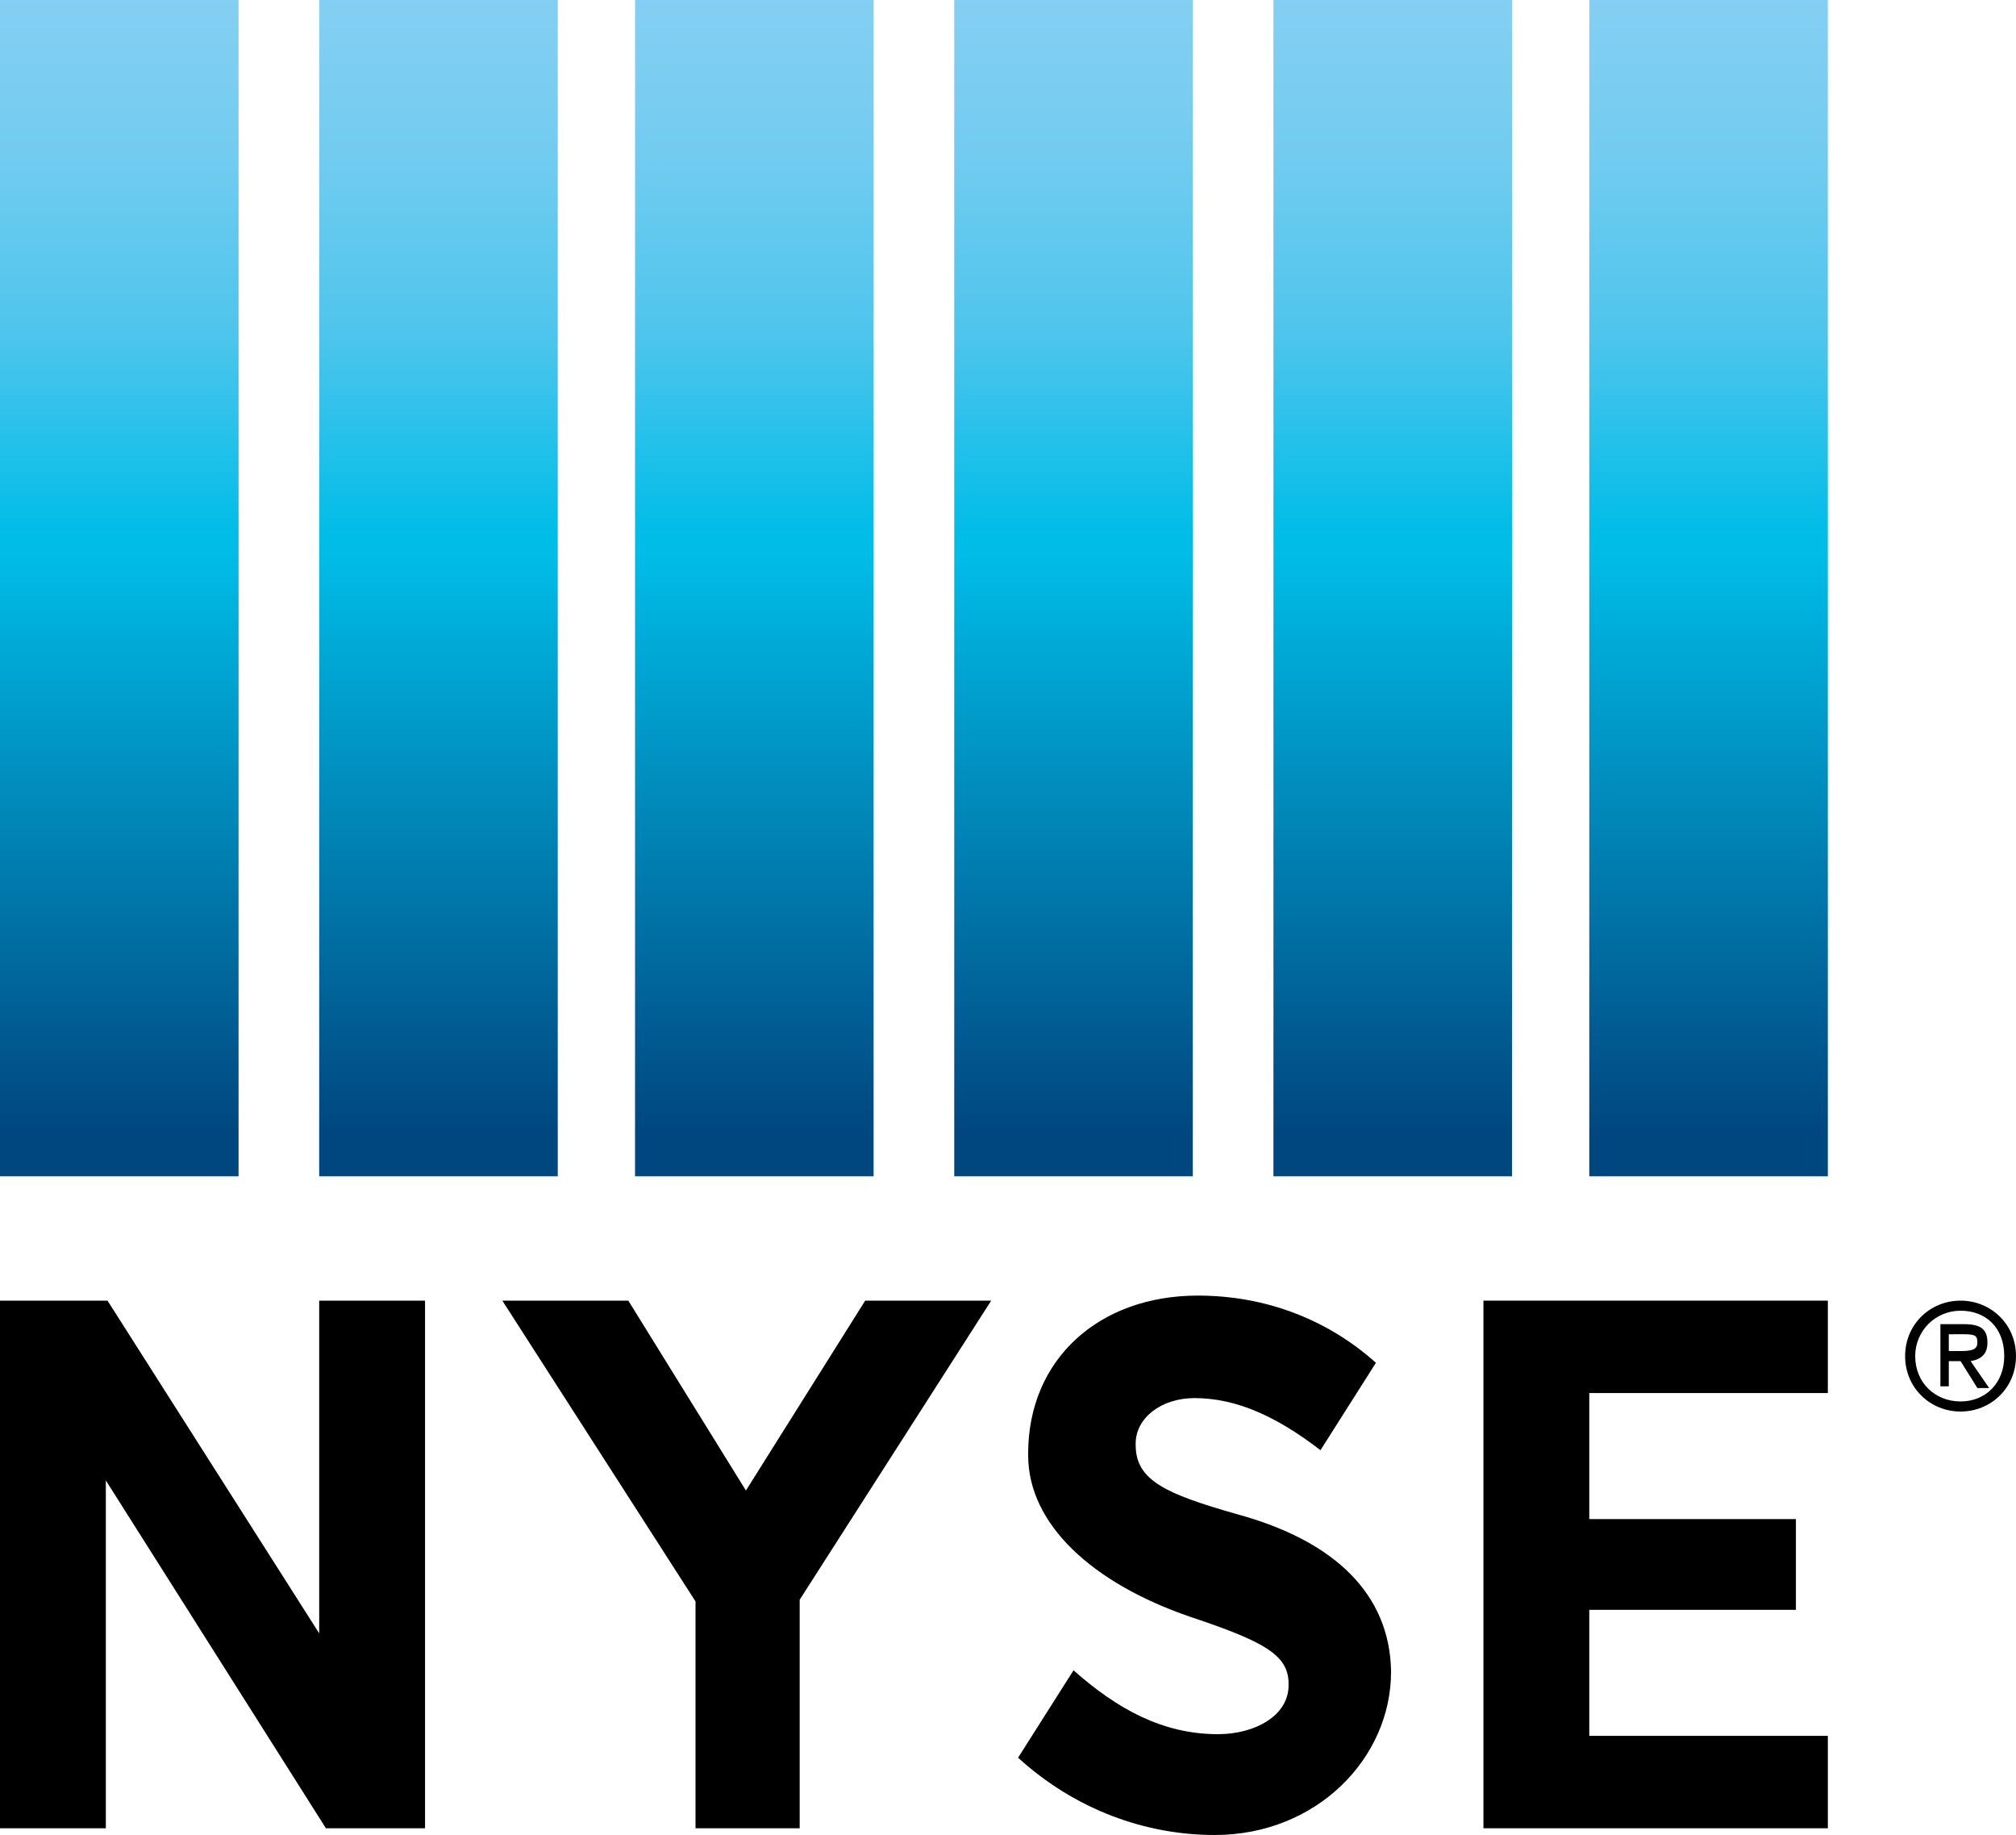 <?xml version="1.0" encoding="utf-8"?>
<!-- Generator: Adobe Illustrator 22.0.1, SVG Export Plug-In . SVG Version: 6.00 Build 0)  -->
<svg version="1.1" id="Layer_1" xmlns="http://www.w3.org/2000/svg" xmlns:xlink="http://www.w3.org/1999/xlink" x="0px" y="0px"
	 width="120px" height="109.2px" viewBox="0 0 120 109.2" style="enable-background:new 0 0 120 109.2;" xml:space="preserve">
<style type="text/css">
	.st0{fill:url(#SVGID_1_);}
	.st1{fill:url(#SVGID_2_);}
	.st2{fill:url(#SVGID_3_);}
	.st3{fill:url(#SVGID_4_);}
	.st4{fill:url(#SVGID_5_);}
	.st5{fill:url(#SVGID_6_);}
</style>
<g>
	<g>
		<path d="M73.6,90.1c-4.2-1.2-6-2-6-4.1v-0.1c0-1.5,1.5-2.7,3.5-2.7c2.5,0,4.9,1.1,7.5,3.1l3.3-5.2c-2.9-2.6-6.6-4-10.6-4
			c-5.9,0-10.1,3.8-10.1,9.4v0.1c0,4.1,3.8,7.6,9.6,9.6c4.5,1.5,5.9,2.3,5.9,4v0.1c0,1.8-2,2.9-4.2,2.9c-3.3,0-6-1.5-8.6-3.8
			l-3.3,5.2c3.4,3.1,7.6,4.6,11.7,4.6c6.1,0,10.5-4.6,10.5-9.7v-0.1C82.7,94.9,79.5,91.7,73.6,90.1z"/>
		
			<linearGradient id="SVGID_1_" gradientUnits="userSpaceOnUse" x1="7.099" y1="43.593" x2="7.099" y2="120.437" gradientTransform="matrix(1 0 0 -1 0 111.215)">
			<stop  offset="0" style="stop-color:#00467F"/>
			<stop  offset="0.45" style="stop-color:#00BCE7"/>
			<stop  offset="0.467" style="stop-color:#00BDE8"/>
			<stop  offset="0.621" style="stop-color:#4EC5EC"/>
			<stop  offset="0.766" style="stop-color:#73CCF0"/>
			<stop  offset="0.896" style="stop-color:#86D0F3"/>
			<stop  offset="1" style="stop-color:#8CD2F4"/>
		</linearGradient>
		<rect y="0" class="st0" width="14.2" height="70"/>
		
			<linearGradient id="SVGID_2_" gradientUnits="userSpaceOnUse" x1="26.075" y1="43.593" x2="26.075" y2="120.437" gradientTransform="matrix(1 0 0 -1 0 111.215)">
			<stop  offset="0" style="stop-color:#00467F"/>
			<stop  offset="0.45" style="stop-color:#00BCE7"/>
			<stop  offset="0.467" style="stop-color:#00BDE8"/>
			<stop  offset="0.621" style="stop-color:#4EC5EC"/>
			<stop  offset="0.766" style="stop-color:#73CCF0"/>
			<stop  offset="0.896" style="stop-color:#86D0F3"/>
			<stop  offset="1" style="stop-color:#8CD2F4"/>
		</linearGradient>
		<rect x="19" y="0" class="st1" width="14.2" height="70"/>
		
			<linearGradient id="SVGID_3_" gradientUnits="userSpaceOnUse" x1="44.915" y1="43.593" x2="44.915" y2="120.437" gradientTransform="matrix(1 0 0 -1 0 111.215)">
			<stop  offset="0" style="stop-color:#00467F"/>
			<stop  offset="0.45" style="stop-color:#00BCE7"/>
			<stop  offset="0.467" style="stop-color:#00BDE8"/>
			<stop  offset="0.621" style="stop-color:#4EC5EC"/>
			<stop  offset="0.766" style="stop-color:#73CCF0"/>
			<stop  offset="0.896" style="stop-color:#86D0F3"/>
			<stop  offset="1" style="stop-color:#8CD2F4"/>
		</linearGradient>
		<rect x="37.8" y="0" class="st2" width="14.2" height="70"/>
		
			<linearGradient id="SVGID_4_" gradientUnits="userSpaceOnUse" x1="63.891" y1="43.593" x2="63.891" y2="120.437" gradientTransform="matrix(1 0 0 -1 0 111.215)">
			<stop  offset="0" style="stop-color:#00467F"/>
			<stop  offset="0.45" style="stop-color:#00BCE7"/>
			<stop  offset="0.467" style="stop-color:#00BDE8"/>
			<stop  offset="0.621" style="stop-color:#4EC5EC"/>
			<stop  offset="0.766" style="stop-color:#73CCF0"/>
			<stop  offset="0.896" style="stop-color:#86D0F3"/>
			<stop  offset="1" style="stop-color:#8CD2F4"/>
		</linearGradient>
		<rect x="56.8" y="0" class="st3" width="14.2" height="70"/>
		
			<linearGradient id="SVGID_5_" gradientUnits="userSpaceOnUse" x1="82.867" y1="43.593" x2="82.867" y2="120.437" gradientTransform="matrix(1 0 0 -1 0 111.215)">
			<stop  offset="0" style="stop-color:#00467F"/>
			<stop  offset="0.45" style="stop-color:#00BCE7"/>
			<stop  offset="0.467" style="stop-color:#00BDE8"/>
			<stop  offset="0.621" style="stop-color:#4EC5EC"/>
			<stop  offset="0.766" style="stop-color:#73CCF0"/>
			<stop  offset="0.896" style="stop-color:#86D0F3"/>
			<stop  offset="1" style="stop-color:#8CD2F4"/>
		</linearGradient>
		<rect x="75.8" y="0" class="st4" width="14.2" height="70"/>
		
			<linearGradient id="SVGID_6_" gradientUnits="userSpaceOnUse" x1="101.707" y1="43.593" x2="101.707" y2="120.437" gradientTransform="matrix(1 0 0 -1 0 111.215)">
			<stop  offset="0" style="stop-color:#00467F"/>
			<stop  offset="0.45" style="stop-color:#00BCE7"/>
			<stop  offset="0.467" style="stop-color:#00BDE8"/>
			<stop  offset="0.621" style="stop-color:#4EC5EC"/>
			<stop  offset="0.766" style="stop-color:#73CCF0"/>
			<stop  offset="0.896" style="stop-color:#86D0F3"/>
			<stop  offset="1" style="stop-color:#8CD2F4"/>
		</linearGradient>
		<rect x="94.6" y="0" class="st5" width="14.2" height="70"/>
		<polygon points="94.6,103.3 94.6,95.8 106.9,95.8 106.9,90.4 94.6,90.4 94.6,82.9 108.8,82.9 108.8,77.4 88.3,77.4 88.3,108.8 
			108.8,108.8 108.8,103.3 		"/>
		<polygon points="19,77.4 19,97.2 6.4,77.4 0,77.4 0,108.8 6.3,108.8 6.3,88.1 19.4,108.8 25.3,108.8 25.3,77.4 		"/>
		<polygon points="51.5,77.4 44.4,88.7 37.4,77.4 29.9,77.4 41.4,95.3 41.4,108.8 47.6,108.8 47.6,95.2 59,77.4 		"/>
	</g>
	<g>
		<g>
			<path d="M116.7,77.4c1.8,0,3.3,1.4,3.3,3.3s-1.5,3.3-3.3,3.3s-3.3-1.4-3.3-3.3S114.9,77.4,116.7,77.4z M116.7,78
				c-1.5,0-2.7,1.2-2.7,2.7c0,1.6,1.2,2.7,2.7,2.7c1.5,0,2.6-1.1,2.6-2.7C119.3,79,118.2,78,116.7,78z M116,82.5h-0.5v-3.7h1.4
				c1,0,1.4,0.3,1.4,1.1c0,0.7-0.4,1-1,1.1l1.1,1.6h-0.7l-1-1.6H116V82.5z M116,80.4h0.7c0.7,0,1-0.1,1-0.5c0-0.4-0.1-0.5-0.8-0.5
				H116V80.4z"/>
		</g>
	</g>
</g>
</svg>
